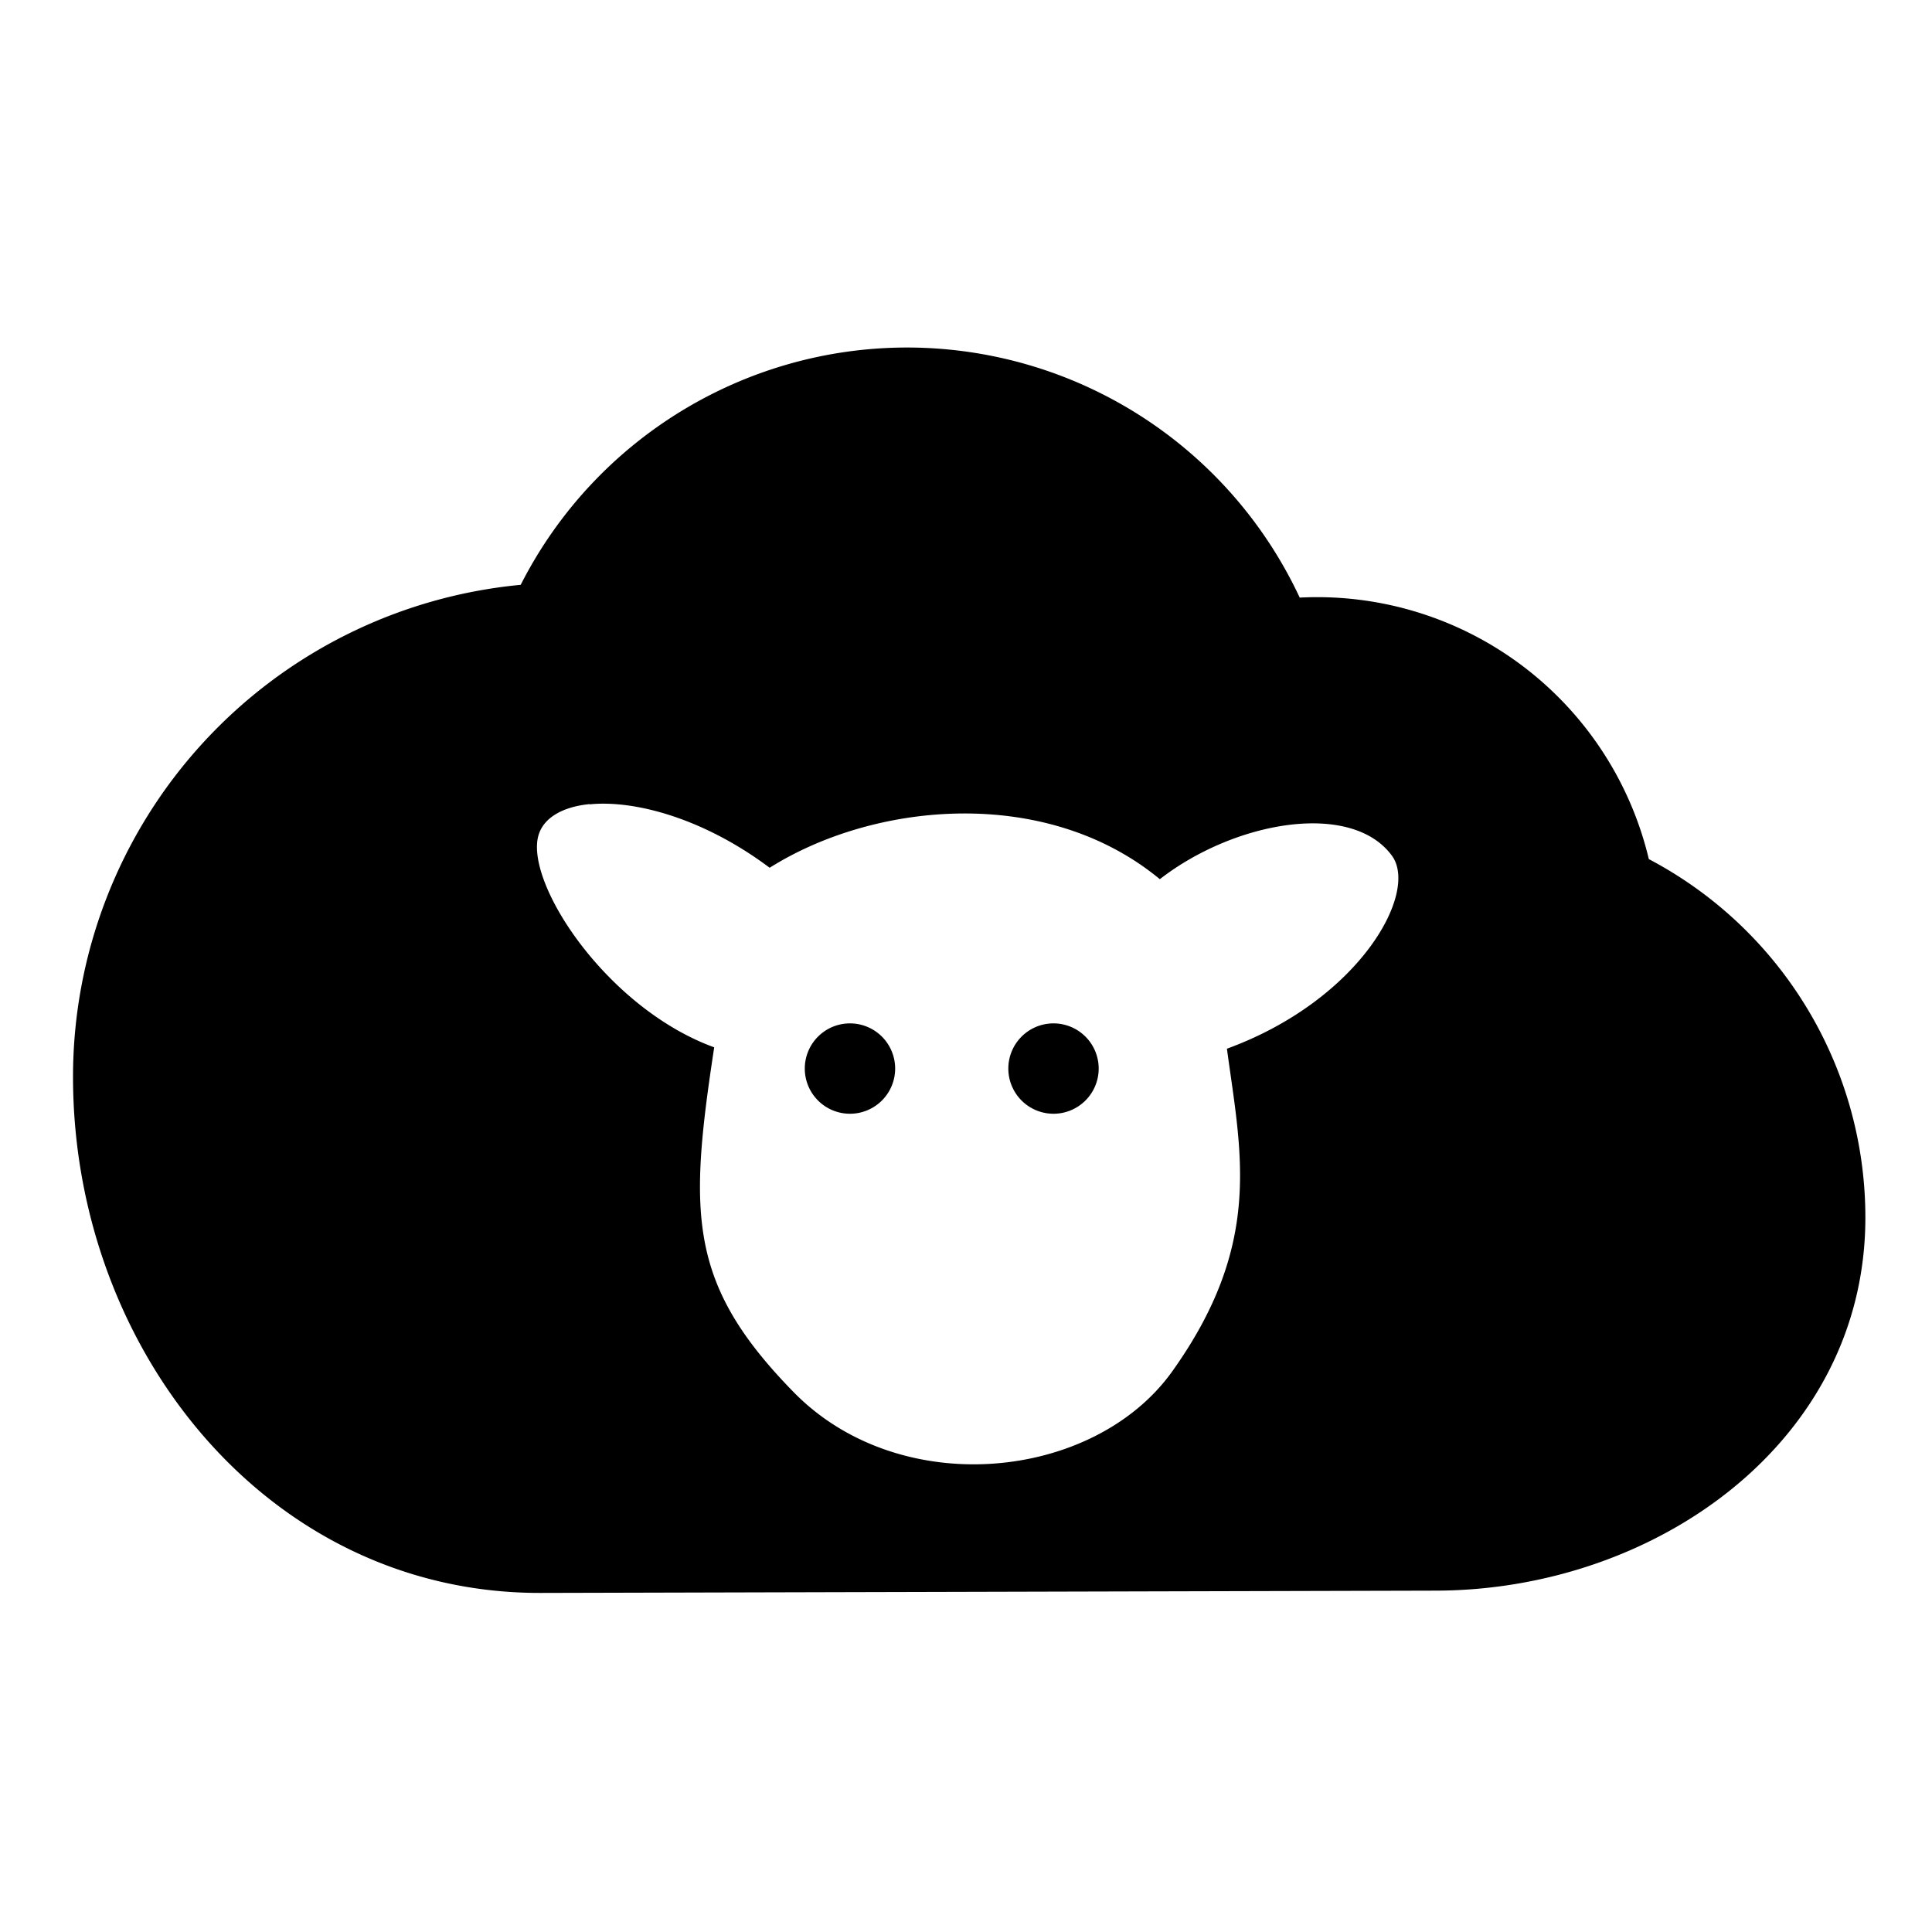 <svg xmlns="http://www.w3.org/2000/svg" viewBox="0 0 8.467 8.467"><path d="M3.976 1.523c-.715 0-1.37.402-1.694 1.04A2.166 2.166 0 00.32 4.719c0 1.196.856 2.266 2.052 2.262l3.921-.01c.964-.002 1.882-.654 1.882-1.635 0-.66-.366-1.264-.949-1.571a1.494 1.494 0 00-1.53-1.146 1.9 1.9 0 00-1.72-1.096zM2.584 3.525c.201-.02.504.064.789.278.464-.292 1.215-.359 1.71.05.33-.256.84-.344 1.017-.103.119.162-.141.633-.723.846.062.46.16.855-.241 1.416-.343.477-1.188.565-1.655.092-.466-.475-.463-.78-.351-1.514-.47-.171-.827-.716-.771-.926.021-.079.105-.128.225-.14zm1.138.96a.198.198 0 00-.195.198.198.198 0 00.198.198.198.198 0 00.198-.198.198.198 0 00-.198-.198.198.198 0 00-.003 0zm.892 0a.198.198 0 00-.195.198.198.198 0 00.198.198.198.198 0 00.198-.198.198.198 0 00-.198-.198.198.198 0 00-.003 0z"/></svg>